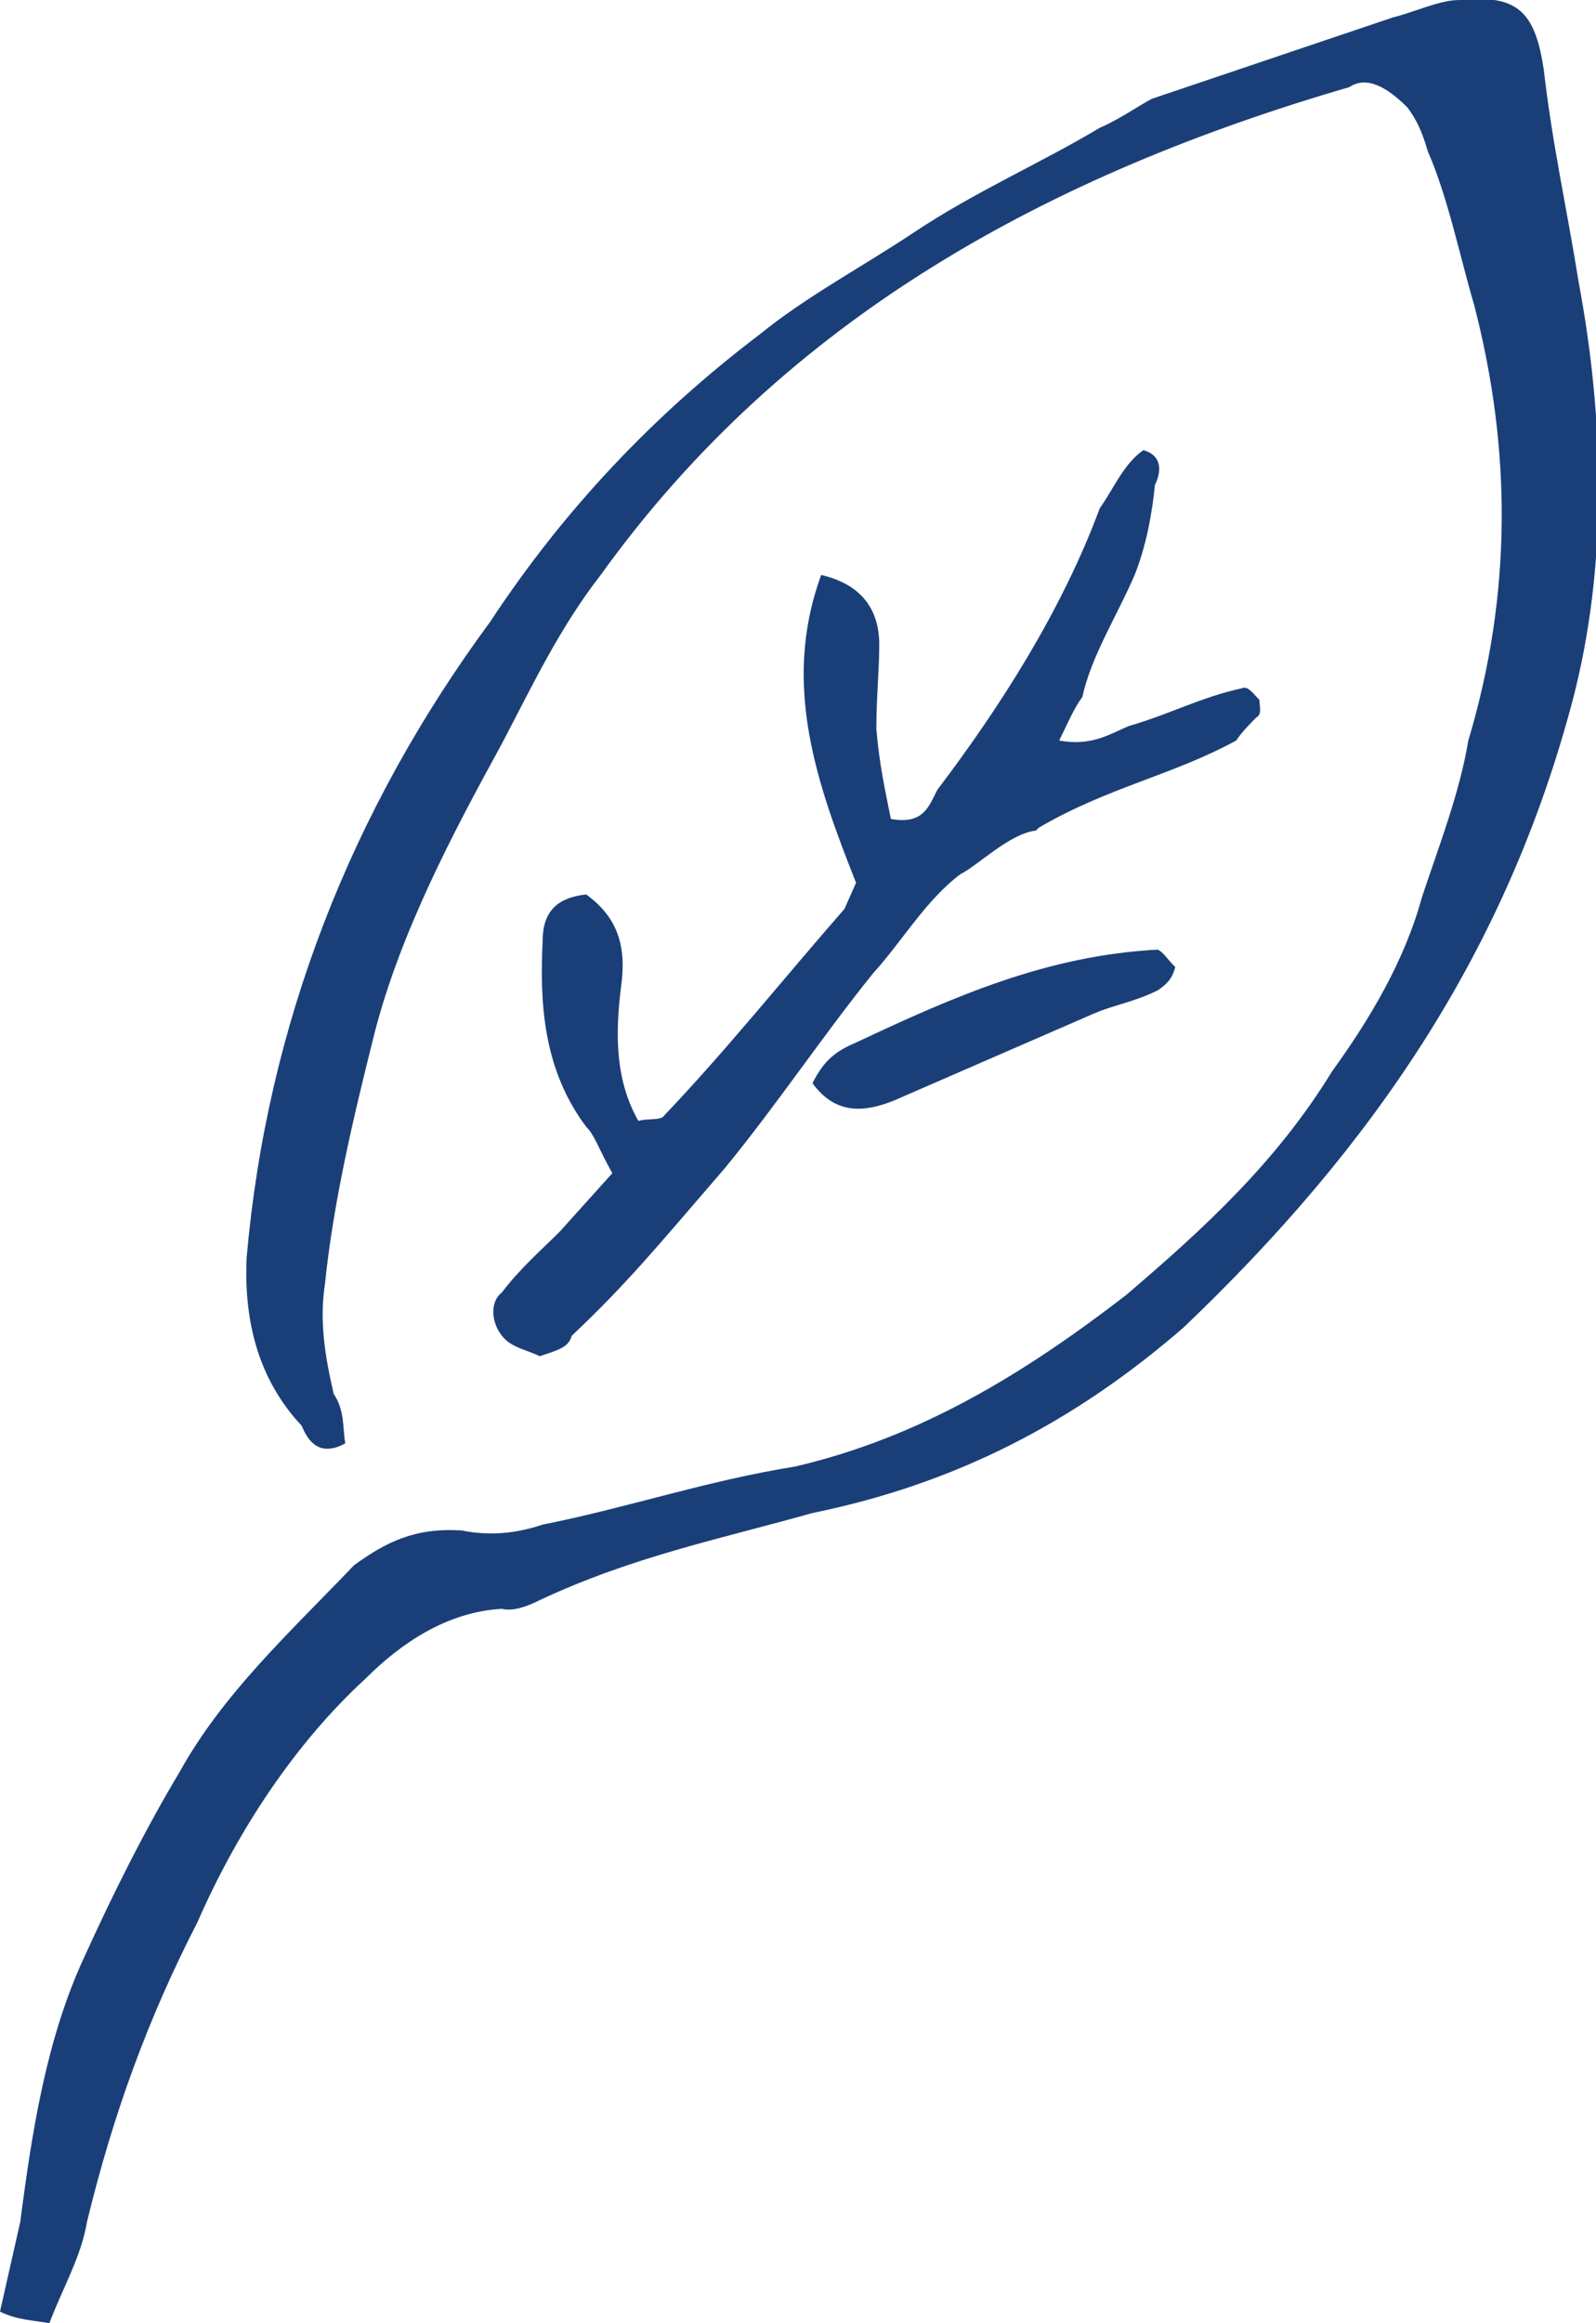<?xml version="1.0" encoding="utf-8"?>
<!-- Generator: Adobe Illustrator 23.0.3, SVG Export Plug-In . SVG Version: 6.00 Build 0)  -->
<svg version="1.1" id="Laag_1" xmlns="http://www.w3.org/2000/svg" xmlns:xlink="http://www.w3.org/1999/xlink" x="0px" y="0px"
	 viewBox="0 0 55 80" style="enable-background:new 0 0 55 80;" xml:space="preserve">
<style type="text/css">
	.st0{fill:#1A3F78;}
</style>
<path class="st0" d="M0,79.6l0.7-3.1c0.4-3.1,0.9-6.3,2.2-9.1c1-2.2,2.1-4.4,3.3-6.4c1.5-2.7,3.8-4.8,6-7.1c1.1-0.8,2.1-1.3,3.7-1.2
	c1,0.2,1.9,0.1,2.8-0.2c3-0.6,5.6-1.5,8.7-2c4.3-1,7.9-3.2,11.4-5.9c2.7-2.3,5.2-4.6,7.1-7.7c1.3-1.8,2.5-3.8,3.1-6
	c0.6-1.8,1.3-3.6,1.6-5.4c1.5-5,1.5-10,0.2-15c-0.5-1.7-0.9-3.7-1.6-5.3c-0.2-0.7-0.4-1.1-0.7-1.5c-0.7-0.7-1.4-1.1-2-0.7
	C36.2,6,27.1,10.9,20.7,19.8c-1.4,1.8-2.3,3.7-3.4,5.8c-1.7,3.1-3.5,6.5-4.4,10c-0.7,2.8-1.4,5.7-1.7,8.6c-0.2,1.3,0,2.5,0.3,3.8
	c0.4,0.6,0.3,1.2,0.4,1.7c-0.9,0.5-1.3-0.1-1.5-0.6c-1.5-1.6-2-3.6-1.9-5.8c0.7-8,3.6-15.4,8.4-21.9c2.5-3.8,5.6-7.1,9.3-9.9
	c1.6-1.3,3.5-2.3,5.3-3.5c2.1-1.4,4.4-2.4,6.4-3.6c0.7-0.3,1.4-0.8,1.8-1l8.3-2.8C48.8,0.4,49.6,0,50.3,0c2-0.2,2.6,0.4,2.9,2.4
	c0.3,2.6,0.8,4.8,1.2,7.3c0.9,4.8,1,9.8-0.2,14.4c-2.3,8.7-6.9,15.4-13.4,21.6C37,49,32.9,51.1,28,52.1c-3.2,0.9-6.2,1.5-9.4,3
	c-0.4,0.2-0.9,0.4-1.3,0.3c-1.9,0.1-3.5,1.2-4.7,2.4C10.2,60,8.2,63,6.8,66.2C5.1,69.5,3.9,72.8,3,76.5c-0.2,1.2-0.8,2.2-1.3,3.5
	C1.2,79.9,0.6,79.9,0,79.6z M17.3,46c-0.4-0.5-0.4-1.2,0-1.5c0.6-0.8,1.4-1.5,2-2.1l1.8-2c-0.5-0.9-0.6-1.3-0.9-1.6
	c-1.5-2-1.6-4.3-1.5-6.4c0-1.1,0.6-1.5,1.5-1.6c1.1,0.8,1.4,1.8,1.2,3.2c-0.2,1.6-0.2,3.2,0.6,4.6c0.3-0.1,0.8,0,0.9-0.2
	c2.1-2.2,4.1-4.7,6.2-7.1l0.4-0.9c-1.3-3.3-2.6-6.8-1.2-10.6c1.3,0.3,2,1.1,2,2.4c0,0.9-0.1,1.8-0.1,2.9c0.1,1.2,0.3,2.1,0.5,3.1
	c1.1,0.2,1.3-0.4,1.6-1c2.2-2.9,4.3-6.2,5.6-9.7c0.5-0.7,0.8-1.5,1.5-2c0.7,0.2,0.6,0.8,0.4,1.2c-0.1,1-0.3,2.1-0.7,3.1
	c-0.6,1.4-1.5,2.8-1.8,4.2c-0.3,0.4-0.5,0.9-0.8,1.5c1.1,0.2,1.7-0.2,2.4-0.5c1.4-0.4,2.5-1,3.9-1.3c0.2-0.1,0.4,0.2,0.6,0.4
	c0,0.2,0.1,0.5-0.1,0.6c-0.2,0.2-0.5,0.5-0.7,0.8c-2.2,1.2-4.4,1.6-6.8,3l-0.1,0.1c-0.9,0.1-2,1.2-2.6,1.5c-1.2,0.9-2,2.3-3,3.4
	c-1.7,2.1-3.3,4.5-5.1,6.7c-2.5,2.9-3.4,4-5.3,5.8c-0.1,0.4-0.5,0.5-1.1,0.7C18.2,46.5,17.6,46.4,17.3,46z M28,37.3
	c0.4-0.8,0.8-1.1,1.5-1.4c3.4-1.6,6.6-3,10.4-3.2c0.2,0.1,0.3,0.3,0.6,0.6c-0.1,0.4-0.3,0.6-0.6,0.8c-0.8,0.4-1.5,0.5-2.2,0.8
	l-6.9,3C29.8,38.3,28.8,38.4,28,37.3z"/>
</svg>
